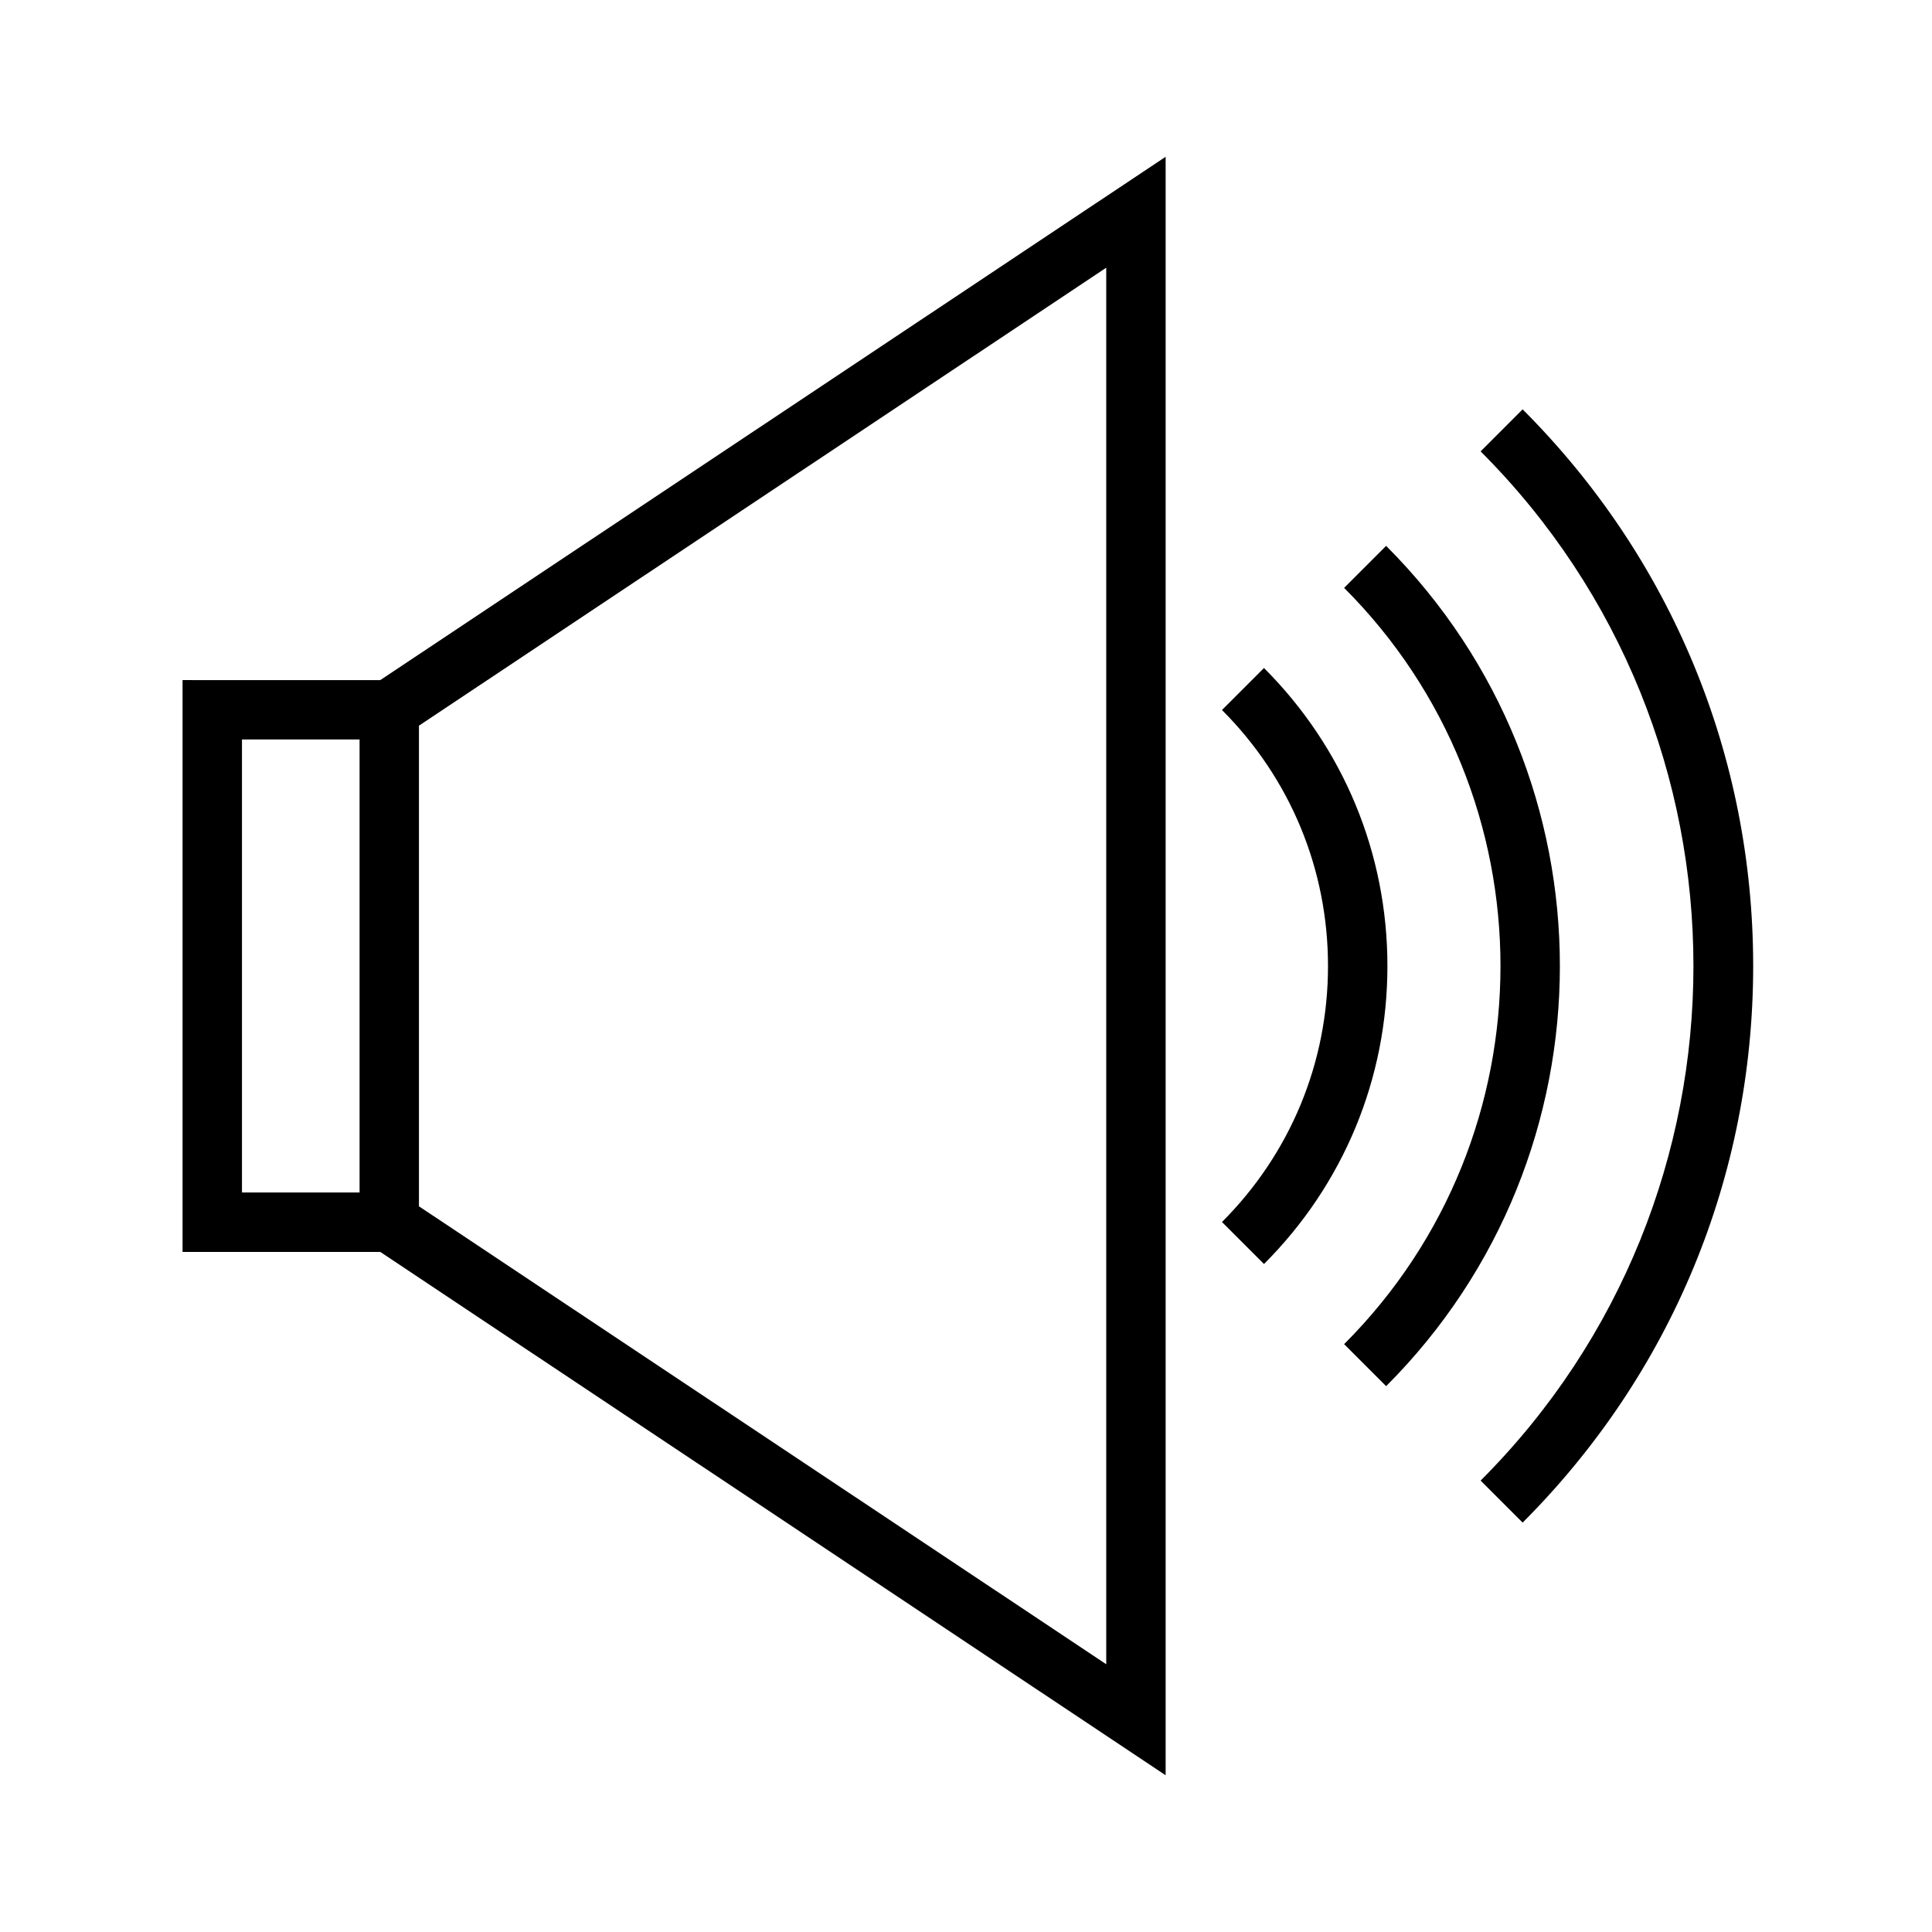 <?xml version="1.0" encoding="UTF-8"?>
<!-- The Best Svg Icon site in the world: iconSvg.co, Visit us! https://iconsvg.co -->
<svg fill="#000000" width="800px" height="800px" version="1.1" viewBox="144 144 512 512" xmlns="http://www.w3.org/2000/svg">
 <g>
  <path d="m192.38 324.23v151.54h52.395l208.13 138.69v-428.91l-208.13 138.69zm15.746 15.742h31.164v120.05h-31.164zm229.04 245.07-182.14-121.36v-127.37l182.14-121.37z"/>
  <path d="m478.97 321.03-11.133 11.133c18.121 18.121 28.098 42.215 28.098 67.84s-9.977 49.719-28.098 67.84l11.133 11.133c21.098-21.098 32.711-49.137 32.711-78.973s-11.617-57.875-32.711-78.973z"/>
  <path d="m511.34 288.66-11.133 11.133c55.25 55.258 55.25 145.16 0 200.42l11.133 11.133c61.391-61.391 61.391-161.29 0-222.68z"/>
  <path d="m536.38 263.62c75.199 75.199 75.199 197.55 0 272.75l11.133 11.133c39.398-39.402 61.098-91.797 61.098-147.51 0-55.719-21.699-108.11-61.102-147.51z"/>
 </g>
</svg>
